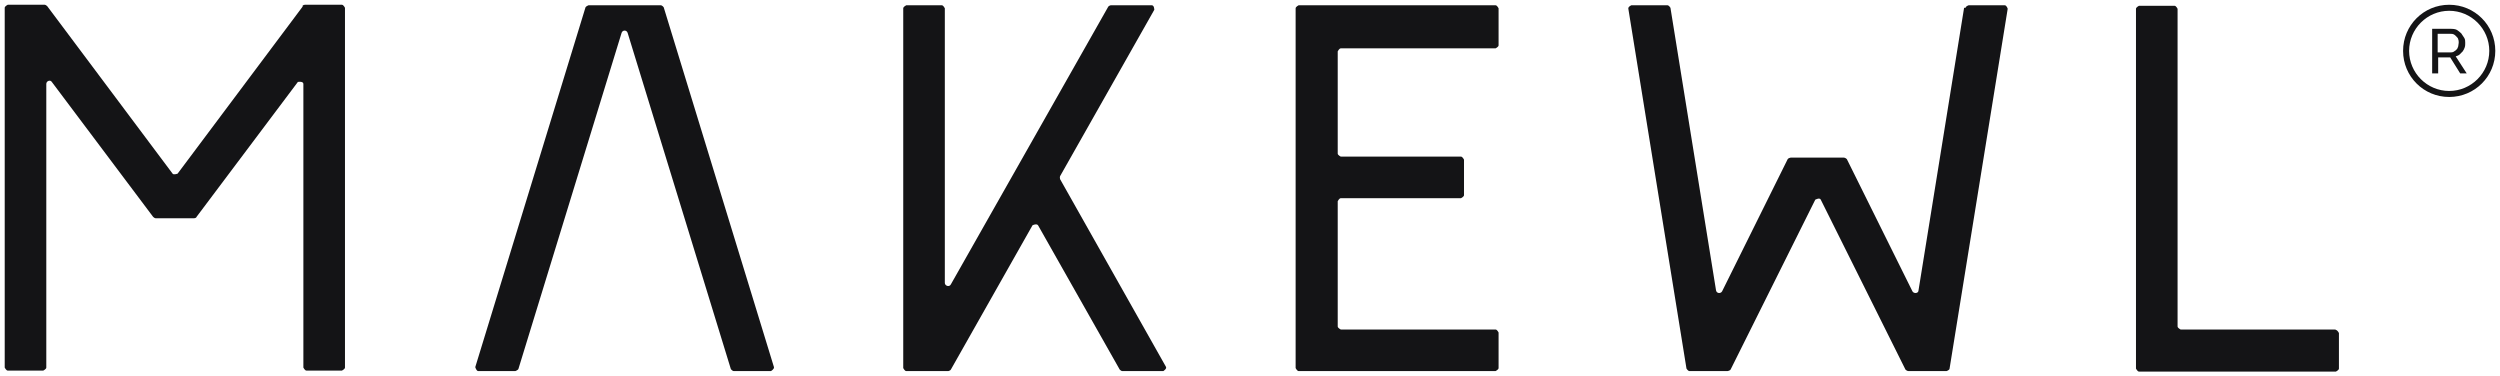 <svg xmlns="http://www.w3.org/2000/svg" width="319" height="48" viewBox="0 0 319 48" fill="none"><path d="M298.001 42.044H278.242C278.242 42.044 277.859 41.852 277.859 41.66V1.12C277.859 1.12 277.667 0.737 277.475 0.737H272.935C272.935 0.737 272.551 0.928 272.551 1.12V47.032C272.551 47.032 272.743 47.415 272.935 47.415H298.065C298.065 47.415 298.448 47.223 298.448 47.032V42.492C298.448 42.492 298.257 42.108 298.065 42.108L298.001 42.044Z" fill="#141416"></path><path d="M84.241 0.672H75.097C75.097 0.672 74.777 0.8 74.713 0.928L60.645 46.84C60.645 46.84 60.773 47.351 61.029 47.351H65.761C65.761 47.351 66.081 47.223 66.144 47.095L79.317 4.189C79.445 3.806 79.956 3.806 80.084 4.189L93.257 47.095C93.257 47.095 93.448 47.351 93.64 47.351H98.372C98.372 47.351 98.82 47.095 98.756 46.84L84.688 0.928C84.688 0.928 84.496 0.672 84.305 0.672H84.241Z" fill="#141416"></path><path d="M38.648 0.8L22.662 22.157C22.662 22.157 22.15 22.349 22.022 22.157L6.036 0.8C6.036 0.8 5.844 0.608 5.717 0.608H0.985C0.985 0.608 0.601 0.8 0.601 0.992V46.903C0.601 46.903 0.793 47.287 0.985 47.287H5.525C5.525 47.287 5.908 47.095 5.908 46.903V10.711C5.908 10.328 6.42 10.136 6.612 10.456L19.528 27.657C19.528 27.657 19.72 27.848 19.848 27.848H24.772C24.772 27.848 25.027 27.848 25.091 27.657L38.008 10.456C38.008 10.456 38.711 10.328 38.711 10.711V46.903C38.711 46.903 38.903 47.287 39.095 47.287H43.635C43.635 47.287 44.019 47.095 44.019 46.903V0.992C44.019 0.992 43.827 0.608 43.635 0.608H38.903C38.903 0.608 38.647 0.608 38.584 0.8H38.648Z" fill="#141416"></path><path d="M191.219 5.596V1.056C191.219 1.056 191.027 0.672 190.835 0.672H165.705C165.705 0.672 165.322 0.864 165.322 1.056V46.967C165.322 46.967 165.514 47.351 165.705 47.351H190.835C190.835 47.351 191.219 47.159 191.219 46.967V42.427C191.219 42.427 191.027 42.044 190.835 42.044H171.077C171.077 42.044 170.693 41.852 170.693 41.66V25.674C170.693 25.674 170.885 25.291 171.077 25.291H186.423C186.423 25.291 186.807 25.099 186.807 24.907V20.367C186.807 20.367 186.615 19.983 186.423 19.983H171.077C171.077 19.983 170.693 19.791 170.693 19.6V6.555C170.693 6.555 170.885 6.171 171.077 6.171H190.835C190.835 6.171 191.219 5.98 191.219 5.788V5.596Z" fill="#141416"></path><path d="M148.759 46.776L135.267 22.861C135.267 22.861 135.203 22.605 135.267 22.477L147.289 1.248C147.289 1.248 147.289 0.672 146.969 0.672H141.726C141.726 0.672 141.47 0.736 141.406 0.864L121.328 36.289C121.136 36.672 120.56 36.481 120.56 36.097V1.056C120.56 1.056 120.369 0.672 120.177 0.672H115.637C115.637 0.672 115.253 0.864 115.253 1.056V46.967C115.253 46.967 115.445 47.351 115.637 47.351H121.008C121.008 47.351 121.264 47.287 121.328 47.159L131.75 28.744C131.75 28.744 132.262 28.488 132.454 28.744L142.877 47.159C142.877 47.159 143.068 47.351 143.196 47.351H148.44C148.44 47.351 148.951 47.031 148.759 46.776Z" fill="#141416"></path><path d="M250.619 0.992L244.801 37.056C244.801 37.44 244.225 37.504 244.033 37.184L235.657 20.303C235.657 20.303 235.465 20.111 235.273 20.111H228.495C228.495 20.111 228.175 20.175 228.111 20.303L219.735 37.184C219.543 37.504 219.031 37.44 218.967 37.056L213.149 0.992C213.149 0.992 212.957 0.672 212.765 0.672H208.161C208.161 0.672 207.713 0.864 207.777 1.12L215.195 47.031C215.195 47.031 215.387 47.351 215.578 47.351H220.438C220.438 47.351 220.758 47.287 220.822 47.159L231.628 25.482C231.628 25.482 232.204 25.163 232.332 25.482L243.138 47.159C243.138 47.159 243.33 47.351 243.522 47.351H248.381C248.381 47.351 248.765 47.223 248.765 47.031L256.182 1.12C256.182 1.12 256.055 0.672 255.799 0.672H251.195C251.195 0.672 250.811 0.8 250.811 0.992H250.619Z" fill="#141416"></path><path d="M310.343 9.369V3.678H312.773C312.773 3.678 313.284 3.678 313.476 3.805C313.668 3.933 313.86 4.061 314.052 4.253C314.179 4.445 314.307 4.637 314.435 4.829C314.563 5.02 314.563 5.276 314.563 5.468C314.563 5.66 314.563 5.852 314.499 6.044C314.435 6.235 314.371 6.363 314.243 6.555C314.116 6.683 313.988 6.811 313.86 6.939C313.732 7.067 313.54 7.131 313.348 7.194L314.755 9.369H313.924L312.645 7.322H311.11V9.369H310.407H310.343ZM311.046 6.683H312.773C312.773 6.683 313.028 6.683 313.156 6.555C313.284 6.491 313.348 6.427 313.476 6.299C313.604 6.171 313.604 6.044 313.668 5.916C313.668 5.788 313.732 5.596 313.732 5.468C313.732 5.34 313.732 5.148 313.668 5.02C313.668 4.893 313.54 4.765 313.412 4.637C313.284 4.509 313.22 4.445 313.092 4.381C312.964 4.317 312.837 4.317 312.709 4.317H311.046V6.683Z" fill="#141416"></path><path d="M312.517 12.374C309.256 12.374 306.634 9.752 306.634 6.491C306.634 3.23 309.256 0.608 312.517 0.608C315.778 0.608 318.4 3.23 318.4 6.491C318.4 9.752 315.778 12.374 312.517 12.374ZM312.517 1.376C309.703 1.376 307.402 3.678 307.402 6.491C307.402 9.305 309.703 11.607 312.517 11.607C315.33 11.607 317.633 9.305 317.633 6.491C317.633 3.678 315.33 1.376 312.517 1.376Z" fill="#141416"></path></svg>